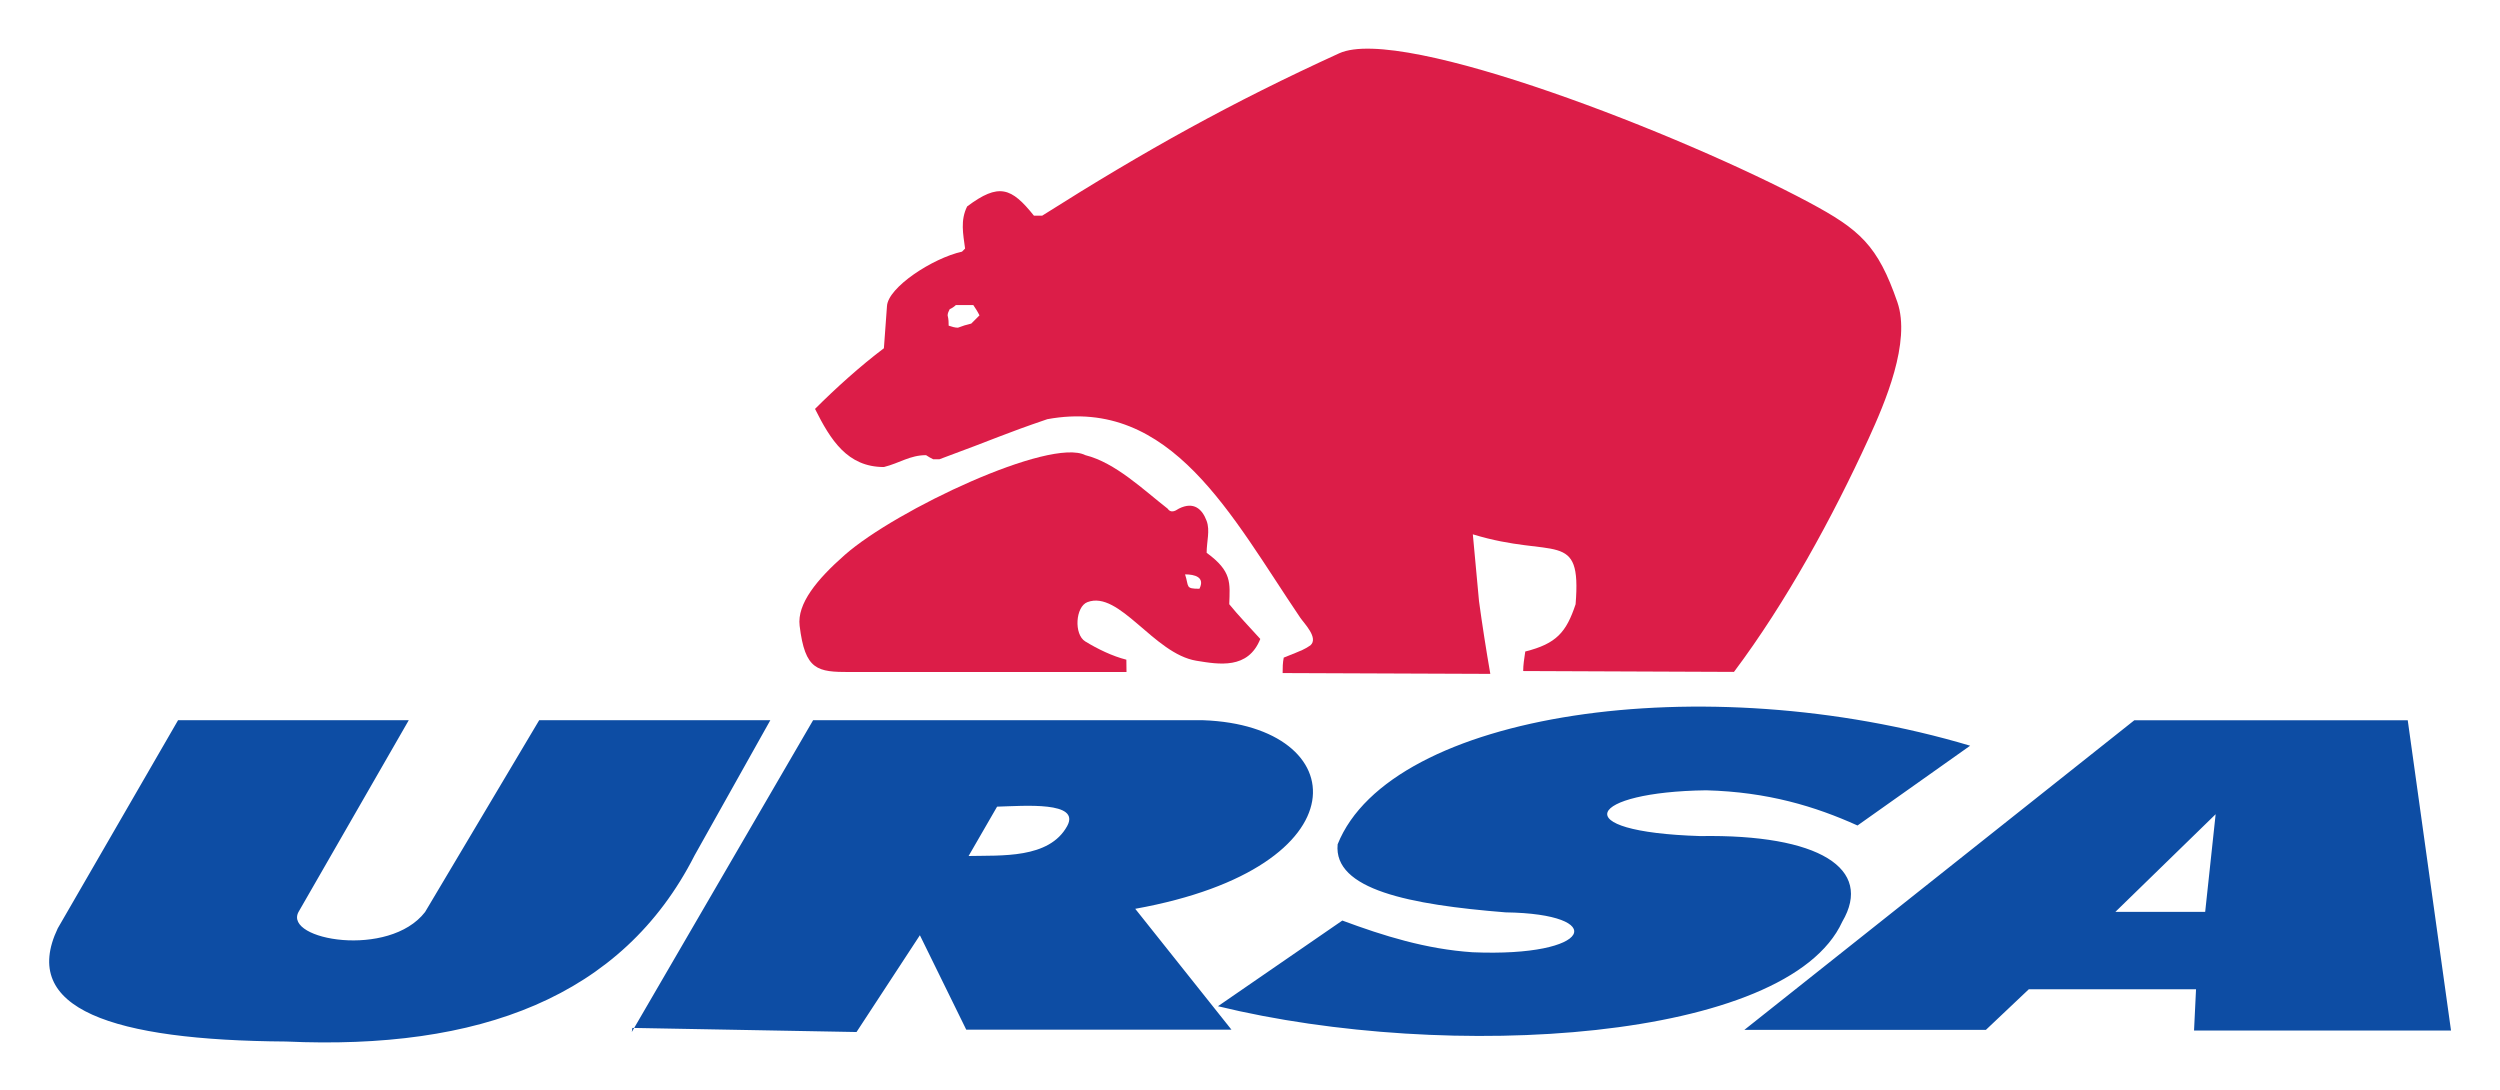 <?xml version="1.0" encoding="UTF-8" standalone="no"?>
<svg
   role="img"
   viewBox="6.26 57.76 174.85 76.22"
   version="1.1"
   id="svg204"
   sodipodi:docname="Ursa_-_Logo_1.svg"
   inkscape:version="1.2.1 (9c6d41e410, 2022-07-14)"
   xmlns:inkscape="http://www.inkscape.org/namespaces/inkscape"
   xmlns:sodipodi="http://sodipodi.sourceforge.net/DTD/sodipodi-0.dtd"
   xmlns="http://www.w3.org/2000/svg"
   xmlns:svg="http://www.w3.org/2000/svg">
  <defs
     id="defs208" />
  <sodipodi:namedview
     id="namedview206"
     pagecolor="#ffffff"
     bordercolor="#000000"
     borderopacity="0.25"
     inkscape:showpageshadow="2"
     inkscape:pageopacity="0.0"
     inkscape:pagecheckerboard="0"
     inkscape:deskcolor="#d1d1d1"
     showgrid="false"
     inkscape:zoom="4.3109856"
     inkscape:cx="80.955965"
     inkscape:cy="70.401534"
     inkscape:window-width="1920"
     inkscape:window-height="1001"
     inkscape:window-x="-9"
     inkscape:window-y="-9"
     inkscape:window-maximized="1"
     inkscape:current-layer="svg204" />
  <g
     fill-opacity="1"
     fill-rule="evenodd"
     clip-rule="evenodd"
     id="g202">
    <path
       fill="#0d4da4"
       d="m 18.713,108.133 -8.414,14.555 c -2.682,5.629 3.799,7.834 15.964,7.916 13.465,0.609 23.515,-3.068 28.574,-13.014 l 5.299,-9.457 h -16.166 l -7.982,13.416 c -2.516,3.254 -9.894,1.957 -8.854,0 l 7.714,-13.416 z m 55.29,9.496 1.993,-3.451 c 1.894,-0.053 5.862,-0.391 4.901,1.359 -1.265,2.301 -4.623,2.038 -6.894,2.092 z m -23.556,12.311 12.681,-21.807 h 27.29 c 10.532,0.381 11.366,10.287 -4.76,13.189 l 6.73,8.453 h -18.549 l -3.242,-6.605 -4.432,6.77 -15.677,-0.287 z m 49.696,-7.797 c -2.898,1.998 -5.799,3.994 -8.699,5.992 16.117,3.93 39.838,2.469 43.664,-5.91 2.189,-3.721 -1.615,-6.127 -9.932,-5.99 -9.602,-0.301 -7.824,-3.092 0.41,-3.201 4.309,0.113 7.627,1.125 10.588,2.461 2.627,-1.859 5.254,-3.719 7.879,-5.58 -18.648,-5.559 -40.545,-2.338 -44.238,6.895 -0.309,3.17 5.029,4.223 11.738,4.76 7.268,0.105 6.135,3.145 -2.299,2.791 -3.261,-0.218 -6.217,-1.144 -9.111,-2.218 z m 28.115,7.648 h 16.893 l 3.006,-2.844 h 11.693 l -0.139,2.889 h 17.973 l -3.027,-21.703 h -19.119 z m 25.951,-8.254 h 6.281 l 0.732,-6.83 z"
       id="path200" />
    <path
       fill="#dc1d48"
       d="M65.708 104.762c-2.284 0-3.143-.113-3.522-3.236-.187-1.541 1.206-3.238 3.163-4.959 3.581-3.148 14.356-8.223 16.821-6.973 2.103.525 4.061 2.424 5.751 3.738.216.322.503.193.791 0 1.045-.522 1.634.035 1.941.863.25.674 0 1.438 0 2.228 1.789 1.303 1.627 2.111 1.581 3.596.575.719 1.524 1.711 2.171 2.43-.852 2.141-2.891 1.783-4.472 1.523-2.975-.488-5.381-4.951-7.62-4.098-.836.318-.953 2.26-.15 2.748.851.52 1.898 1.033 2.875 1.277l.01.863h-19.34zm23.435-6.83c.681 0 1.412.195 1.006 1.006-1.013 0-.717-.139-1.006-1.006z"
       id="path196" />
    <path
       fill="#dc1d48"
       d="m 95.967,104.834 c 0,-0.361 0.005,-0.721 0.077,-1.08 1.438,-0.574 1.438,-0.574 1.87,-0.861 0.578,-0.52 -0.438,-1.523 -0.721,-1.941 C 92.417,93.9 88.189,85.482 79.51,87.078 c -3.163,1.078 -3.451,1.294 -7.548,2.803 H 71.53 c -0.174,-0.083 -0.342,-0.179 -0.503,-0.287 -1.126,0 -1.851,0.556 -2.947,0.83 -2.554,0 -3.73,-1.892 -4.817,-4.065 1.426,-1.426 3.193,-3.023 4.817,-4.241 0.071,-0.935 0.144,-1.94 0.215,-2.947 0.072,-1.317 3.197,-3.354 5.248,-3.81 l 0.215,-0.215 c -0.138,-1.033 -0.338,-1.983 0.144,-2.947 2.223,-1.668 3.097,-1.322 4.672,0.646 h 0.575 c 7.26,-4.594 13.262,-7.925 20.775,-11.357 4.391,-2.006 24.141,5.762 32.852,10.423 3.574,1.913 4.812,3.013 6.184,6.974 0.967,2.795 -0.867,7.055 -2.014,9.561 -2.508,5.477 -5.768,11.448 -9.412,16.307 l -14.742,-0.061 c 0,-0.432 0.072,-0.863 0.145,-1.365 2.186,-0.547 2.871,-1.354 3.521,-3.307 0.426,-5.306 -1.48,-3.141 -7.188,-4.889 0.143,1.51 0.287,3.09 0.432,4.672 0.215,1.582 0.502,3.436 0.791,5.088 z M 72.609,80.536 c 0,-0.216 0,-0.432 -0.072,-0.719 0,-0.145 0.072,-0.288 0.144,-0.432 0.159,-0.07 0.305,-0.168 0.431,-0.288 h 1.222 c 0.144,0.215 0.287,0.431 0.432,0.719 l -0.575,0.575 c -0.318,0.073 -0.631,0.169 -0.935,0.288 -0.215,0 -0.431,-0.072 -0.647,-0.143 z"
       id="path198"
       sodipodi:nodetypes="cccccccccccccccccccccccccccccccccccccc" />
  </g>
</svg>
